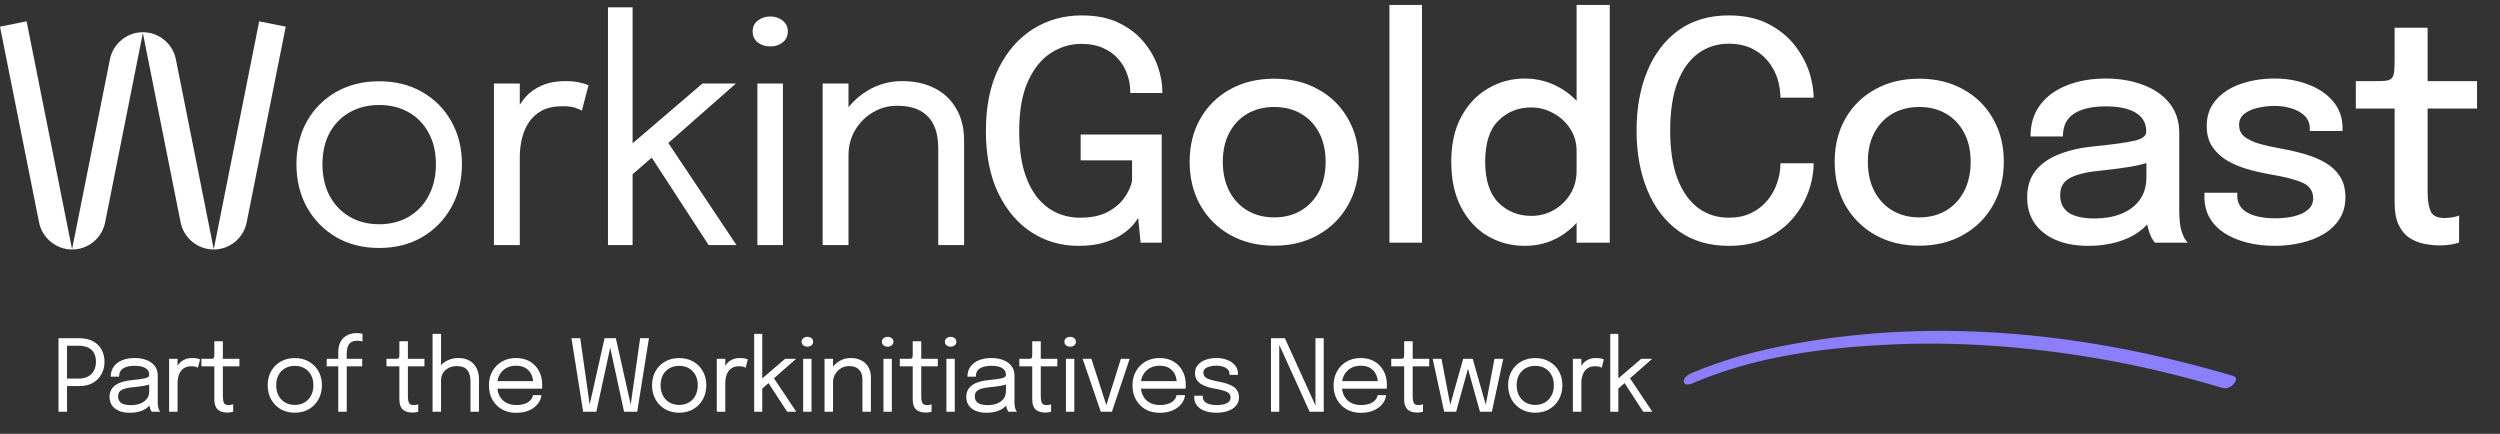 <svg width="340" height="59" viewBox="0 0 340 59" fill="none" xmlns="http://www.w3.org/2000/svg">
<rect x="0" y="0" width="340" height="59" fill="#333333" stroke="none"/>
<path d="M35.25 2.901L29.07 33.901L23.92 8.071C23.49 5.941 21.63 4.401 19.46 4.381H19.41C17.24 4.401 15.38 5.941 14.95 8.071L9.8 33.901L3.62 2.901L0 3.621L5.31 30.231C5.74 32.371 7.62 33.921 9.8 33.931H9.81C12 33.931 13.88 32.381 14.3 30.231L19.43 4.491L24.56 30.231C24.99 32.371 26.87 33.921 29.05 33.931H29.06C31.25 33.931 33.13 32.381 33.55 30.231L38.86 3.621L35.24 2.901H35.25Z" fill="white"/>
<path d="M51.569 11.054C53.776 11.054 55.72 11.536 57.402 12.501C59.098 13.466 60.422 14.797 61.374 16.493C62.339 18.189 62.822 20.134 62.822 22.326C62.822 24.519 62.339 26.477 61.374 28.201C60.422 29.911 59.099 31.263 57.402 32.256C55.72 33.235 53.776 33.724 51.569 33.724C49.363 33.724 47.412 33.235 45.716 32.256C44.033 31.263 42.709 29.911 41.744 28.201C40.793 26.477 40.316 24.519 40.316 22.326C40.316 20.134 40.793 18.189 41.744 16.493C42.709 14.797 44.033 13.466 45.716 12.501C47.412 11.536 49.363 11.054 51.569 11.054ZM76.836 11.032C77.718 11.032 78.436 11.108 78.987 11.26C79.552 11.398 79.904 11.508 80.042 11.591L79.132 15.046C78.994 14.949 78.712 14.825 78.284 14.673C77.871 14.521 77.277 14.445 76.505 14.445C75.36 14.445 74.409 14.653 73.65 15.066C72.906 15.48 72.313 16.032 71.872 16.721C71.445 17.396 71.141 18.135 70.962 18.935C70.783 19.734 70.692 20.527 70.692 21.314V33.331H67.176V11.363H70.692V14.241C70.933 13.851 71.208 13.485 71.52 13.143C72.113 12.495 72.851 11.984 73.733 11.611C74.616 11.225 75.65 11.032 76.836 11.032ZM86.034 19.493L95.529 11.363H100.079L90.894 19.448L100.162 33.331H96.377L88.639 21.44L86.034 23.698V33.331H82.684V1H86.034V19.493ZM106.479 33.331H103.003V11.363H106.479V33.331ZM122.678 11.032C124.374 11.032 125.856 11.357 127.125 12.005C128.394 12.653 129.373 13.584 130.062 14.797C130.766 15.997 131.117 17.445 131.117 19.142V33.331H127.601V20.072C127.601 18.928 127.408 17.927 127.021 17.072C126.635 16.217 126.028 15.556 125.201 15.087C124.374 14.618 123.292 14.384 121.954 14.384C120.782 14.384 119.692 14.687 118.686 15.294C117.693 15.887 116.893 16.694 116.286 17.714C115.693 18.721 115.396 19.852 115.396 21.106V33.331H111.88V11.363H115.396V14.58C116.131 13.663 117.013 12.9 118.044 12.294C119.464 11.453 121.009 11.032 122.678 11.032ZM51.569 14.28C50.066 14.28 48.729 14.611 47.557 15.273C46.398 15.921 45.488 16.852 44.826 18.065C44.178 19.265 43.854 20.685 43.853 22.326C43.853 23.967 44.178 25.402 44.826 26.629C45.488 27.856 46.398 28.808 47.557 29.483C48.729 30.159 50.066 30.497 51.569 30.497C53.086 30.497 54.424 30.159 55.582 29.483C56.74 28.808 57.644 27.856 58.292 26.629C58.954 25.402 59.285 23.967 59.285 22.326C59.285 20.685 58.954 19.265 58.292 18.065C57.644 16.852 56.74 15.922 55.582 15.273C54.424 14.611 53.086 14.28 51.569 14.28ZM104.762 2.241C105.41 2.241 105.968 2.428 106.437 2.8C106.905 3.158 107.141 3.648 107.141 4.269C107.141 4.903 106.905 5.406 106.437 5.778C105.968 6.137 105.41 6.316 104.762 6.316C104.114 6.316 103.548 6.137 103.065 5.778C102.597 5.406 102.362 4.903 102.362 4.269C102.362 3.648 102.597 3.158 103.065 2.8C103.548 2.428 104.114 2.241 104.762 2.241Z" fill="white"/>
<path d="M146.638 33.434C144.308 33.434 142.191 32.821 140.288 31.593C138.399 30.366 136.889 28.587 135.758 26.257C134.641 23.926 134.082 21.106 134.082 17.797C134.082 14.473 134.655 11.646 135.799 9.316C136.957 6.985 138.516 5.199 140.474 3.958C142.446 2.717 144.652 2.097 147.093 2.097C149.093 2.097 150.782 2.434 152.161 3.11C153.554 3.786 154.685 4.655 155.553 5.716C156.436 6.778 157.077 7.902 157.477 9.088C157.877 10.26 158.077 11.364 158.077 12.398C158.077 12.439 158.077 12.48 158.077 12.522C158.077 12.563 158.077 12.605 158.077 12.646H153.712C153.712 12.605 153.712 12.563 153.712 12.522C153.712 12.48 153.712 12.439 153.712 12.398C153.712 11.626 153.574 10.86 153.299 10.102C153.037 9.329 152.63 8.633 152.078 8.013C151.54 7.392 150.851 6.896 150.01 6.523C149.182 6.151 148.21 5.965 147.093 5.965C145.576 5.965 144.177 6.385 142.894 7.226C141.612 8.054 140.577 9.343 139.791 11.095C139.005 12.832 138.612 15.066 138.612 17.797C138.612 19.879 138.826 21.672 139.254 23.175C139.695 24.664 140.295 25.884 141.053 26.836C141.812 27.774 142.687 28.47 143.68 28.925C144.673 29.38 145.735 29.608 146.866 29.608C148.382 29.608 149.63 29.352 150.61 28.842C151.602 28.318 152.368 27.67 152.906 26.898C153.457 26.126 153.809 25.36 153.961 24.602V21.809H146.969V18.293H157.994V33H155.119L154.788 29.608C154.678 29.842 154.45 30.166 154.105 30.58C153.761 30.994 153.264 31.421 152.616 31.862C151.982 32.304 151.168 32.676 150.175 32.979C149.196 33.283 148.017 33.434 146.638 33.434ZM173.293 33.414C171.032 33.414 169.032 32.924 167.295 31.945C165.571 30.966 164.219 29.621 163.24 27.912C162.275 26.188 161.792 24.216 161.792 21.996C161.792 19.789 162.275 17.838 163.24 16.142C164.219 14.432 165.571 13.101 167.295 12.149C169.032 11.184 171.032 10.702 173.293 10.702C175.555 10.702 177.547 11.184 179.271 12.149C181.009 13.101 182.36 14.432 183.325 16.142C184.305 17.838 184.794 19.789 184.794 21.996C184.794 24.216 184.305 26.188 183.325 27.912C182.36 29.621 181.009 30.966 179.271 31.945C177.547 32.924 175.555 33.414 173.293 33.414ZM173.293 29.566C174.672 29.566 175.886 29.256 176.934 28.636C177.982 28.015 178.802 27.139 179.395 26.009C179.988 24.864 180.285 23.526 180.285 21.996C180.285 20.479 179.988 19.162 179.395 18.045C178.802 16.928 177.982 16.066 176.934 15.459C175.886 14.852 174.672 14.549 173.293 14.549C171.928 14.549 170.715 14.852 169.653 15.459C168.605 16.066 167.784 16.928 167.191 18.045C166.598 19.162 166.302 20.479 166.302 21.996C166.302 23.526 166.598 24.864 167.191 26.009C167.784 27.139 168.605 28.015 169.653 28.636C170.715 29.256 171.928 29.566 173.293 29.566ZM193.39 0.669V33H188.963V0.669H193.39ZM207.363 33.434C205.557 33.434 203.895 33 202.378 32.131C200.861 31.249 199.648 29.952 198.737 28.242C197.827 26.532 197.372 24.443 197.372 21.975C197.372 19.562 197.834 17.514 198.758 15.831C199.682 14.149 200.902 12.873 202.419 12.005C203.936 11.122 205.584 10.681 207.363 10.681C209.073 10.681 210.659 11.095 212.121 11.922C213.596 12.749 214.782 13.901 215.678 15.376C216.575 16.838 217.023 18.527 217.023 20.444C217.023 20.499 217.023 20.555 217.023 20.61C217.023 20.651 217.023 20.692 217.023 20.734L214.417 20.817C214.417 20.775 214.417 20.734 214.417 20.692C214.417 20.637 214.417 20.589 214.417 20.548C214.417 19.403 214.127 18.39 213.548 17.507C212.969 16.611 212.203 15.907 211.252 15.397C210.314 14.873 209.314 14.611 208.253 14.611C206.474 14.611 204.984 15.211 203.785 16.411C202.585 17.597 201.985 19.451 201.985 21.975C201.985 24.485 202.585 26.346 203.785 27.56C204.998 28.76 206.487 29.359 208.253 29.359C209.356 29.359 210.376 29.097 211.314 28.573C212.252 28.036 213.003 27.305 213.569 26.381C214.134 25.457 214.417 24.402 214.417 23.216L217.023 23.319C217.023 25.222 216.589 26.939 215.72 28.47C214.865 30.001 213.706 31.214 212.245 32.111C210.797 32.993 209.17 33.434 207.363 33.434ZM214.417 33V0.669H218.926V33H214.417ZM246.651 22.202C246.651 23.471 246.417 24.761 245.948 26.07C245.479 27.381 244.769 28.594 243.817 29.711C242.866 30.828 241.666 31.731 240.218 32.421C238.77 33.096 237.067 33.434 235.109 33.434C232.447 33.434 230.179 32.766 228.303 31.428C226.442 30.076 225.021 28.222 224.042 25.864C223.063 23.506 222.574 20.803 222.574 17.755C222.574 14.694 223.063 11.991 224.042 9.647C225.021 7.289 226.442 5.441 228.303 4.103C230.179 2.765 232.447 2.097 235.109 2.097C237.329 2.097 239.218 2.531 240.776 3.4C242.349 4.269 243.597 5.386 244.52 6.751C245.458 8.116 246.079 9.536 246.382 11.012C246.561 11.812 246.651 12.57 246.651 13.287H242.142C242.142 12.901 242.107 12.48 242.038 12.025C241.887 10.922 241.514 9.909 240.921 8.985C240.342 8.061 239.563 7.323 238.584 6.771C237.619 6.22 236.46 5.944 235.109 5.944C233.537 5.944 232.151 6.385 230.951 7.268C229.751 8.137 228.814 9.447 228.138 11.198C227.476 12.949 227.145 15.135 227.145 17.755C227.145 20.361 227.476 22.547 228.138 24.312C228.814 26.064 229.751 27.387 230.951 28.284C232.151 29.166 233.537 29.608 235.109 29.608C236.253 29.608 237.26 29.401 238.129 28.987C238.998 28.573 239.728 28.015 240.321 27.312C240.914 26.608 241.363 25.815 241.666 24.933C241.983 24.05 242.142 23.14 242.142 22.202H246.651ZM261.017 33.414C258.755 33.414 256.756 32.924 255.018 31.945C253.295 30.966 251.943 29.621 250.964 27.912C249.999 26.188 249.516 24.216 249.516 21.996C249.516 19.789 249.999 17.838 250.964 16.142C251.943 14.432 253.295 13.101 255.018 12.149C256.756 11.184 258.755 10.702 261.017 10.702C263.279 10.702 265.271 11.184 266.995 12.149C268.733 13.101 270.084 14.432 271.049 16.142C272.028 17.838 272.518 19.789 272.518 21.996C272.518 24.216 272.028 26.188 271.049 27.912C270.084 29.621 268.733 30.966 266.995 31.945C265.271 32.924 263.279 33.414 261.017 33.414ZM261.017 29.566C262.396 29.566 263.61 29.256 264.658 28.636C265.706 28.015 266.526 27.139 267.119 26.009C267.712 24.864 268.009 23.526 268.009 21.996C268.009 20.479 267.712 19.162 267.119 18.045C266.526 16.928 265.706 16.066 264.658 15.459C263.61 14.852 262.396 14.549 261.017 14.549C259.652 14.549 258.438 14.852 257.376 15.459C256.328 16.066 255.508 16.928 254.915 18.045C254.322 19.162 254.026 20.479 254.026 21.996C254.026 23.526 254.322 24.864 254.915 26.009C255.508 27.139 256.328 28.015 257.376 28.636C258.438 29.256 259.652 29.566 261.017 29.566ZM283.989 33.434C282.334 33.434 280.879 33.172 279.624 32.648C278.383 32.124 277.418 31.373 276.728 30.394C276.039 29.415 275.694 28.236 275.694 26.857C275.694 25.381 276.08 24.161 276.852 23.195C277.638 22.23 278.714 21.485 280.079 20.961C281.458 20.424 283.023 20.072 284.775 19.906C287.381 19.644 289.215 19.389 290.277 19.141C291.353 18.893 291.89 18.486 291.89 17.921C291.89 17.907 291.89 17.893 291.89 17.879C291.89 16.762 291.415 15.914 290.463 15.335C289.512 14.756 288.153 14.466 286.388 14.466C284.527 14.466 283.085 14.797 282.065 15.459C281.058 16.107 280.555 17.142 280.555 18.562H276.149C276.149 16.88 276.583 15.452 277.452 14.28C278.335 13.108 279.548 12.219 281.093 11.612C282.637 10.991 284.409 10.681 286.409 10.681C288.243 10.681 289.912 10.964 291.415 11.529C292.932 12.081 294.138 12.908 295.035 14.011C295.931 15.114 296.379 16.486 296.379 18.128C296.379 18.417 296.379 18.707 296.379 18.996C296.379 19.272 296.379 19.555 296.379 19.844V28.615C296.379 29.125 296.4 29.621 296.441 30.104C296.482 30.573 296.558 30.994 296.669 31.366C296.793 31.793 296.938 32.145 297.103 32.421C297.282 32.697 297.427 32.89 297.537 33H293.069C292.987 32.917 292.863 32.745 292.697 32.483C292.545 32.207 292.408 31.89 292.283 31.531C292.159 31.187 292.063 30.794 291.994 30.352C291.939 29.897 291.911 29.408 291.911 28.884L292.738 29.463C292.325 30.263 291.697 30.959 290.856 31.552C290.029 32.145 289.029 32.607 287.857 32.938C286.698 33.269 285.409 33.434 283.989 33.434ZM284.92 29.711C286.202 29.711 287.367 29.511 288.415 29.111C289.477 28.698 290.325 28.077 290.96 27.25C291.594 26.408 291.911 25.353 291.911 24.085V20.444L292.966 21.83C292.083 22.175 291.001 22.457 289.718 22.678C288.45 22.885 287.14 23.057 285.788 23.195C283.927 23.361 282.527 23.685 281.589 24.168C280.652 24.636 280.183 25.422 280.183 26.526C280.183 27.587 280.569 28.387 281.341 28.925C282.127 29.449 283.32 29.711 284.92 29.711ZM309.338 33.434C308.027 33.434 306.793 33.29 305.635 33C304.477 32.71 303.456 32.29 302.574 31.738C301.705 31.173 301.022 30.476 300.526 29.649C300.043 28.822 299.802 27.863 299.802 26.774C299.802 26.677 299.802 26.581 299.802 26.484C299.802 26.374 299.802 26.284 299.802 26.215H304.27C304.27 26.284 304.27 26.346 304.27 26.401C304.27 26.457 304.27 26.532 304.27 26.629C304.27 27.636 304.732 28.401 305.656 28.925C306.593 29.435 307.862 29.69 309.462 29.69C310.399 29.69 311.254 29.594 312.027 29.401C312.813 29.208 313.433 28.911 313.888 28.511C314.357 28.111 314.592 27.601 314.592 26.981C314.592 25.974 314.095 25.257 313.102 24.829C312.123 24.402 310.634 24.023 308.634 23.692C307.545 23.499 306.49 23.25 305.469 22.947C304.463 22.644 303.553 22.244 302.739 21.747C301.939 21.237 301.298 20.61 300.815 19.865C300.346 19.107 300.112 18.196 300.112 17.135C300.112 15.756 300.526 14.584 301.353 13.618C302.181 12.653 303.298 11.922 304.704 11.425C306.111 10.929 307.662 10.681 309.358 10.681C310.999 10.681 312.516 10.95 313.909 11.488C315.316 12.012 316.446 12.777 317.301 13.784C318.156 14.777 318.584 15.997 318.584 17.445C318.584 17.5 318.584 17.562 318.584 17.631C318.584 17.7 318.584 17.762 318.584 17.817H314.136C314.136 17.762 314.136 17.714 314.136 17.672C314.136 17.631 314.136 17.583 314.136 17.528C314.136 16.811 313.909 16.224 313.454 15.769C312.999 15.314 312.406 14.976 311.675 14.756C310.958 14.521 310.193 14.404 309.379 14.404C308.634 14.404 307.883 14.487 307.124 14.652C306.38 14.804 305.759 15.073 305.263 15.459C304.766 15.831 304.518 16.342 304.518 16.99C304.518 17.652 304.759 18.183 305.242 18.583C305.725 18.969 306.407 19.293 307.29 19.555C308.172 19.803 309.2 20.03 310.372 20.237C311.447 20.43 312.495 20.679 313.516 20.982C314.536 21.272 315.453 21.658 316.267 22.14C317.094 22.623 317.749 23.244 318.232 24.002C318.729 24.761 318.977 25.691 318.977 26.794C318.977 27.939 318.715 28.925 318.191 29.753C317.667 30.58 316.95 31.269 316.039 31.821C315.143 32.359 314.116 32.759 312.957 33.021C311.813 33.297 310.606 33.434 309.338 33.434ZM331.811 33.372C331.08 33.372 330.349 33.297 329.619 33.145C328.901 32.993 328.24 32.717 327.633 32.317C327.04 31.904 326.564 31.318 326.206 30.559C325.847 29.801 325.668 28.808 325.668 27.581C325.668 27.291 325.668 26.988 325.668 26.67C325.668 26.353 325.668 26.029 325.668 25.698V14.756H320.393V11.033H323.165C323.758 11.033 324.22 11.012 324.551 10.97C324.895 10.915 325.144 10.798 325.295 10.619C325.461 10.426 325.564 10.122 325.606 9.709C325.647 9.295 325.668 8.73 325.668 8.013V3.772H330.156V11.033H336.879V14.756H330.156V24.498C330.156 24.774 330.156 25.05 330.156 25.326C330.156 25.602 330.156 25.857 330.156 26.091C330.156 27.194 330.287 28.063 330.549 28.698C330.825 29.332 331.446 29.649 332.411 29.649C332.825 29.649 333.218 29.615 333.59 29.546C333.962 29.477 334.245 29.401 334.438 29.318V32.979C334.19 33.076 333.838 33.166 333.383 33.248C332.928 33.331 332.404 33.372 331.811 33.372Z" fill="white"/>
<path d="M9.115 56H7.956V45.999H10.763C11.536 45.999 12.178 46.144 12.688 46.433C13.199 46.718 13.581 47.102 13.834 47.586C14.087 48.07 14.214 48.608 14.214 49.2C14.214 49.792 14.083 50.339 13.821 50.84C13.563 51.342 13.177 51.747 12.661 52.054C12.15 52.357 11.518 52.508 10.763 52.508H9.115V56ZM9.115 52.081L8.593 51.491H10.62C11.163 51.491 11.613 51.396 11.97 51.206C12.331 51.012 12.6 50.743 12.777 50.4C12.957 50.056 13.048 49.656 13.048 49.2C13.048 48.739 12.962 48.345 12.79 48.02C12.618 47.694 12.354 47.446 11.997 47.274C11.64 47.102 11.181 47.017 10.62 47.017H8.593L9.115 46.359V52.081ZM17.622 56.136C17.075 56.136 16.596 56.05 16.185 55.878C15.778 55.706 15.461 55.46 15.235 55.139C15.009 54.813 14.896 54.425 14.896 53.973C14.896 53.503 15.018 53.112 15.262 52.8C15.507 52.483 15.85 52.237 16.293 52.061C16.736 51.885 17.251 51.767 17.839 51.708C18.725 51.618 19.355 51.53 19.73 51.444C20.106 51.353 20.293 51.209 20.293 51.01C20.293 51.005 20.293 51.003 20.293 51.003C20.293 50.999 20.293 50.994 20.293 50.99C20.293 50.574 20.124 50.264 19.785 50.061C19.446 49.853 18.955 49.749 18.314 49.749C17.645 49.749 17.125 49.866 16.754 50.101C16.383 50.332 16.198 50.707 16.198 51.227H15.059C15.059 50.689 15.197 50.233 15.473 49.857C15.748 49.478 16.13 49.188 16.619 48.989C17.111 48.791 17.678 48.691 18.32 48.691C18.908 48.691 19.437 48.782 19.907 48.962C20.381 49.139 20.757 49.403 21.032 49.756C21.312 50.104 21.453 50.535 21.453 51.051C21.453 51.145 21.453 51.24 21.453 51.335C21.453 51.426 21.453 51.518 21.453 51.613V54.644C21.453 54.802 21.459 54.956 21.473 55.105C21.486 55.254 21.509 55.385 21.541 55.498C21.581 55.634 21.627 55.745 21.676 55.831C21.726 55.912 21.767 55.968 21.798 56H20.639C20.616 55.977 20.582 55.925 20.537 55.844C20.492 55.758 20.449 55.659 20.409 55.546C20.377 55.455 20.352 55.342 20.334 55.207C20.316 55.067 20.307 54.922 20.307 54.773L20.497 54.902C20.357 55.146 20.151 55.36 19.88 55.546C19.613 55.731 19.29 55.876 18.91 55.98C18.53 56.084 18.101 56.136 17.622 56.136ZM17.805 55.098C18.27 55.098 18.691 55.028 19.066 54.888C19.441 54.743 19.74 54.531 19.961 54.251C20.183 53.971 20.293 53.623 20.293 53.207V51.776L20.551 52.21C20.262 52.323 19.9 52.416 19.466 52.488C19.037 52.556 18.587 52.612 18.117 52.657C17.434 52.721 16.919 52.84 16.571 53.017C16.227 53.193 16.056 53.489 16.056 53.905C16.056 54.298 16.198 54.596 16.483 54.8C16.768 54.999 17.208 55.098 17.805 55.098ZM22.997 56V48.8H24.149V51.01L23.77 50.874C23.797 50.608 23.865 50.346 23.973 50.088C24.082 49.826 24.231 49.591 24.421 49.383C24.615 49.17 24.857 49.003 25.146 48.881C25.435 48.754 25.774 48.691 26.163 48.691C26.452 48.691 26.687 48.716 26.868 48.766C27.053 48.811 27.169 48.847 27.214 48.874L26.916 50.007C26.87 49.975 26.778 49.934 26.638 49.884C26.502 49.835 26.308 49.81 26.055 49.81C25.679 49.81 25.367 49.878 25.119 50.013C24.875 50.149 24.68 50.33 24.536 50.556C24.396 50.777 24.296 51.019 24.238 51.281C24.179 51.543 24.149 51.803 24.149 52.061V56H22.997ZM30.927 56.108C30.706 56.108 30.489 56.084 30.276 56.034C30.064 55.984 29.872 55.896 29.7 55.77C29.533 55.638 29.399 55.455 29.3 55.22C29.201 54.981 29.151 54.673 29.151 54.298C29.151 54.203 29.151 54.106 29.151 54.007C29.151 53.903 29.151 53.794 29.151 53.681V49.817H27.395V48.8H28.52C28.674 48.8 28.794 48.795 28.88 48.786C28.966 48.773 29.027 48.743 29.063 48.698C29.103 48.648 29.128 48.574 29.137 48.474C29.146 48.37 29.151 48.228 29.151 48.047V46.413H30.31V48.8H32.561V49.817H30.31V53.308C30.31 53.408 30.31 53.505 30.31 53.6C30.31 53.695 30.31 53.783 30.31 53.864C30.31 54.248 30.355 54.549 30.446 54.766C30.541 54.983 30.751 55.092 31.076 55.092C31.207 55.092 31.332 55.08 31.449 55.058C31.567 55.035 31.655 55.012 31.714 54.99V55.993C31.637 56.02 31.528 56.045 31.388 56.068C31.253 56.095 31.099 56.108 30.927 56.108ZM40.093 56.129C39.37 56.129 38.73 55.968 38.174 55.647C37.623 55.322 37.189 54.879 36.873 54.319C36.561 53.754 36.405 53.112 36.405 52.393C36.405 51.674 36.561 51.037 36.873 50.481C37.189 49.925 37.623 49.489 38.174 49.172C38.73 48.856 39.37 48.698 40.093 48.698C40.816 48.698 41.454 48.856 42.005 49.172C42.561 49.489 42.995 49.925 43.307 50.481C43.623 51.037 43.782 51.674 43.782 52.393C43.782 53.112 43.623 53.754 43.307 54.319C42.995 54.879 42.561 55.322 42.005 55.647C41.454 55.968 40.816 56.129 40.093 56.129ZM40.093 55.071C40.59 55.071 41.029 54.96 41.408 54.739C41.788 54.517 42.084 54.206 42.297 53.803C42.514 53.401 42.622 52.931 42.622 52.393C42.622 51.855 42.514 51.39 42.297 50.996C42.084 50.599 41.788 50.294 41.408 50.081C41.029 49.864 40.59 49.756 40.093 49.756C39.6 49.756 39.162 49.864 38.778 50.081C38.398 50.294 38.1 50.599 37.883 50.996C37.67 51.39 37.564 51.855 37.564 52.393C37.564 52.931 37.67 53.401 37.883 53.803C38.1 54.206 38.398 54.517 38.778 54.739C39.162 54.96 39.6 55.071 40.093 55.071ZM46.004 56V49.817H44.431V48.8H46.004V47.871C46.004 47.55 46.04 47.256 46.113 46.989C46.19 46.718 46.298 46.479 46.438 46.271C46.583 46.063 46.757 45.886 46.96 45.742C47.164 45.597 47.394 45.489 47.652 45.416C47.914 45.34 48.199 45.301 48.506 45.301C48.727 45.301 48.904 45.315 49.035 45.342C49.166 45.369 49.254 45.394 49.299 45.416V46.433C49.245 46.415 49.155 46.395 49.028 46.372C48.901 46.35 48.766 46.339 48.621 46.339C48.314 46.339 48.063 46.386 47.869 46.481C47.679 46.576 47.532 46.707 47.428 46.874C47.324 47.037 47.252 47.222 47.211 47.43C47.175 47.638 47.157 47.855 47.157 48.081V48.8H49.259V49.817H47.157V56H46.004ZM56.09 56.108C55.869 56.108 55.652 56.084 55.439 56.034C55.227 55.984 55.035 55.896 54.863 55.77C54.696 55.638 54.562 55.455 54.463 55.22C54.363 54.981 54.314 54.673 54.314 54.298C54.314 54.203 54.314 54.106 54.314 54.007C54.314 53.903 54.314 53.794 54.314 53.681V49.817H52.558V48.8H53.683C53.837 48.8 53.957 48.795 54.042 48.786C54.128 48.773 54.189 48.743 54.226 48.698C54.266 48.648 54.291 48.574 54.3 48.474C54.309 48.37 54.314 48.228 54.314 48.047V46.413H55.473V48.8H57.724V49.817H55.473V53.308C55.473 53.408 55.473 53.505 55.473 53.6C55.473 53.695 55.473 53.783 55.473 53.864C55.473 54.248 55.518 54.549 55.609 54.766C55.704 54.983 55.914 55.092 56.239 55.092C56.37 55.092 56.495 55.08 56.612 55.058C56.73 55.035 56.818 55.012 56.877 54.99V55.993C56.8 56.02 56.691 56.045 56.551 56.068C56.416 56.095 56.262 56.108 56.09 56.108ZM63.988 56V53.322C63.988 53.195 63.988 53.046 63.988 52.874C63.988 52.698 63.988 52.522 63.988 52.346C63.988 52.165 63.988 52.011 63.988 51.885C63.988 51.193 63.839 50.671 63.541 50.318C63.247 49.966 62.779 49.789 62.137 49.789C61.708 49.789 61.33 49.873 61.005 50.04C60.684 50.208 60.433 50.436 60.252 50.725C60.072 51.014 59.981 51.342 59.981 51.708L59.249 51.484C59.249 50.969 59.382 50.501 59.649 50.081C59.92 49.656 60.288 49.319 60.754 49.071C61.224 48.818 61.755 48.691 62.347 48.691C63.211 48.691 63.891 48.951 64.388 49.471C64.89 49.991 65.141 50.709 65.141 51.627C65.141 51.867 65.141 52.142 65.141 52.454C65.141 52.766 65.141 53.094 65.141 53.437V56H63.988ZM58.828 56V45.403H59.981V56H58.828ZM67.145 52.861V51.83H72.711L72.508 52.169C72.508 52.142 72.508 52.117 72.508 52.095C72.508 52.068 72.508 52.043 72.508 52.02C72.508 51.604 72.419 51.225 72.243 50.881C72.071 50.533 71.814 50.255 71.47 50.047C71.127 49.839 70.702 49.735 70.196 49.735C69.685 49.735 69.235 49.844 68.846 50.061C68.458 50.278 68.155 50.585 67.938 50.983C67.721 51.376 67.612 51.846 67.612 52.393C67.612 52.949 67.716 53.428 67.924 53.83C68.137 54.233 68.437 54.542 68.826 54.759C69.215 54.976 69.676 55.085 70.209 55.085C70.589 55.085 70.919 55.046 71.199 54.969C71.479 54.888 71.71 54.782 71.891 54.651C72.076 54.515 72.216 54.368 72.311 54.21C72.406 54.052 72.462 53.894 72.481 53.736H73.633C73.611 54.025 73.52 54.312 73.362 54.596C73.204 54.881 72.98 55.141 72.691 55.376C72.401 55.607 72.047 55.792 71.626 55.932C71.206 56.072 70.722 56.142 70.175 56.142C69.452 56.142 68.815 55.984 68.263 55.668C67.712 55.351 67.278 54.913 66.962 54.352C66.65 53.792 66.494 53.148 66.494 52.42C66.494 51.683 66.652 51.037 66.968 50.481C67.285 49.921 67.721 49.482 68.277 49.166C68.833 48.849 69.468 48.691 70.182 48.691C70.91 48.691 71.54 48.849 72.074 49.166C72.607 49.482 73.018 49.916 73.308 50.468C73.597 51.014 73.742 51.638 73.742 52.339C73.742 52.411 73.739 52.506 73.735 52.624C73.73 52.741 73.724 52.82 73.715 52.861H67.145ZM79.308 56L77.721 45.999H78.915L80.264 55.505L80.087 55.498L82.223 45.999H83.755L85.884 55.498L85.708 55.505L87.057 45.999H88.257L86.657 56H84.874L82.921 46.976H83.057L81.098 56H79.308ZM92.37 56.129C91.646 56.129 91.007 55.968 90.451 55.647C89.9 55.322 89.466 54.879 89.149 54.319C88.837 53.754 88.681 53.112 88.681 52.393C88.681 51.674 88.837 51.037 89.149 50.481C89.466 49.925 89.9 49.489 90.451 49.172C91.007 48.856 91.646 48.698 92.37 48.698C93.093 48.698 93.73 48.856 94.282 49.172C94.838 49.489 95.272 49.925 95.583 50.481C95.9 51.037 96.058 51.674 96.058 52.393C96.058 53.112 95.9 53.754 95.583 54.319C95.272 54.879 94.838 55.322 94.282 55.647C93.73 55.968 93.093 56.129 92.37 56.129ZM92.37 55.071C92.867 55.071 93.305 54.96 93.685 54.739C94.065 54.517 94.361 54.206 94.573 53.803C94.79 53.401 94.899 52.931 94.899 52.393C94.899 51.855 94.79 51.39 94.573 50.996C94.361 50.599 94.065 50.294 93.685 50.081C93.305 49.864 92.867 49.756 92.37 49.756C91.877 49.756 91.439 49.864 91.054 50.081C90.675 50.294 90.376 50.599 90.159 50.996C89.947 51.39 89.841 51.855 89.841 52.393C89.841 52.931 89.947 53.401 90.159 53.803C90.376 54.206 90.675 54.517 91.054 54.739C91.439 54.96 91.877 55.071 92.37 55.071ZM97.485 56V48.8H98.638V51.01L98.258 50.874C98.285 50.608 98.353 50.346 98.462 50.088C98.57 49.826 98.719 49.591 98.909 49.383C99.103 49.17 99.345 49.003 99.634 48.881C99.924 48.754 100.263 48.691 100.651 48.691C100.941 48.691 101.176 48.716 101.357 48.766C101.542 48.811 101.657 48.847 101.702 48.874L101.404 50.007C101.359 49.975 101.266 49.934 101.126 49.884C100.99 49.835 100.796 49.81 100.543 49.81C100.168 49.81 99.856 49.878 99.607 50.013C99.363 50.149 99.169 50.33 99.024 50.556C98.884 50.777 98.785 51.019 98.726 51.281C98.667 51.543 98.638 51.803 98.638 52.061V56H97.485ZM102.568 56V45.403H103.666V51.898L103.334 51.749L106.778 48.8H108.27L104.819 51.837L105.124 51.247L108.297 56H107.056L104.378 51.885L104.616 52.02L103.497 52.99L103.666 52.441V56H102.568ZM109.228 56V48.8H110.367V56H109.228ZM109.805 47.145C109.592 47.145 109.407 47.087 109.249 46.969C109.095 46.847 109.018 46.682 109.018 46.474C109.018 46.271 109.095 46.11 109.249 45.993C109.407 45.871 109.592 45.81 109.805 45.81C110.017 45.81 110.2 45.871 110.354 45.993C110.507 46.11 110.584 46.271 110.584 46.474C110.584 46.682 110.507 46.847 110.354 46.969C110.2 47.087 110.017 47.145 109.805 47.145ZM117.291 56V52.549C117.291 52.341 117.291 52.172 117.291 52.041C117.291 51.905 117.291 51.776 117.291 51.654C117.291 51.279 117.227 50.951 117.101 50.671C116.974 50.391 116.775 50.174 116.504 50.02C116.233 49.866 115.878 49.789 115.44 49.789C115.056 49.789 114.698 49.889 114.369 50.088C114.043 50.282 113.781 50.547 113.582 50.881C113.388 51.211 113.29 51.582 113.29 51.993L112.633 51.742C112.633 51.177 112.771 50.664 113.046 50.203C113.327 49.742 113.697 49.376 114.158 49.105C114.624 48.829 115.13 48.691 115.677 48.691C116.233 48.691 116.719 48.797 117.135 49.01C117.551 49.222 117.872 49.527 118.098 49.925C118.328 50.318 118.443 50.793 118.443 51.349C118.443 51.548 118.443 51.765 118.443 52C118.443 52.235 118.443 52.454 118.443 52.657V56H117.291ZM112.138 56V48.8H113.29V56H112.138ZM120.149 56V48.8H121.288V56H120.149ZM120.725 47.145C120.513 47.145 120.327 47.087 120.169 46.969C120.016 46.847 119.939 46.682 119.939 46.474C119.939 46.271 120.016 46.11 120.169 45.993C120.327 45.871 120.513 45.81 120.725 45.81C120.938 45.81 121.121 45.871 121.274 45.993C121.428 46.11 121.505 46.271 121.505 46.474C121.505 46.682 121.428 46.847 121.274 46.969C121.121 47.087 120.938 47.145 120.725 47.145ZM125.906 56.108C125.685 56.108 125.468 56.084 125.255 56.034C125.043 55.984 124.851 55.896 124.679 55.77C124.512 55.638 124.378 55.455 124.279 55.22C124.179 54.981 124.13 54.673 124.13 54.298C124.13 54.203 124.13 54.106 124.13 54.007C124.13 53.903 124.13 53.794 124.13 53.681V49.817H122.374V48.8H123.499C123.653 48.8 123.773 48.795 123.858 48.786C123.944 48.773 124.005 48.743 124.042 48.698C124.082 48.648 124.107 48.574 124.116 48.474C124.125 48.37 124.13 48.228 124.13 48.047V46.413H125.289V48.8H127.54V49.817H125.289V53.308C125.289 53.408 125.289 53.505 125.289 53.6C125.289 53.695 125.289 53.783 125.289 53.864C125.289 54.248 125.334 54.549 125.425 54.766C125.52 54.983 125.73 55.092 126.055 55.092C126.186 55.092 126.311 55.08 126.428 55.058C126.546 55.035 126.634 55.012 126.693 54.99V55.993C126.616 56.02 126.507 56.045 126.367 56.068C126.231 56.095 126.078 56.108 125.906 56.108ZM128.712 56V48.8H129.851V56H128.712ZM129.289 47.145C129.076 47.145 128.891 47.087 128.733 46.969C128.579 46.847 128.502 46.682 128.502 46.474C128.502 46.271 128.579 46.11 128.733 45.993C128.891 45.871 129.076 45.81 129.289 45.81C129.501 45.81 129.684 45.871 129.838 45.993C129.992 46.11 130.068 46.271 130.068 46.474C130.068 46.682 129.992 46.847 129.838 46.969C129.684 47.087 129.501 47.145 129.289 47.145ZM134.137 56.136C133.59 56.136 133.111 56.05 132.7 55.878C132.293 55.706 131.977 55.46 131.751 55.139C131.525 54.813 131.412 54.425 131.412 53.973C131.412 53.503 131.534 53.112 131.778 52.8C132.022 52.483 132.365 52.237 132.808 52.061C133.251 51.885 133.767 51.767 134.354 51.708C135.24 51.618 135.871 51.53 136.246 51.444C136.621 51.353 136.809 51.209 136.809 51.01C136.809 51.005 136.809 51.003 136.809 51.003C136.809 50.999 136.809 50.994 136.809 50.99C136.809 50.574 136.639 50.264 136.3 50.061C135.961 49.853 135.471 49.749 134.829 49.749C134.16 49.749 133.64 49.866 133.269 50.101C132.899 50.332 132.713 50.707 132.713 51.227H131.574C131.574 50.689 131.712 50.233 131.988 49.857C132.264 49.478 132.646 49.188 133.134 48.989C133.627 48.791 134.194 48.691 134.836 48.691C135.423 48.691 135.952 48.782 136.422 48.962C136.897 49.139 137.272 49.403 137.548 49.756C137.828 50.104 137.968 50.535 137.968 51.051C137.968 51.145 137.968 51.24 137.968 51.335C137.968 51.426 137.968 51.518 137.968 51.613V54.644C137.968 54.802 137.975 54.956 137.988 55.105C138.002 55.254 138.024 55.385 138.056 55.498C138.097 55.634 138.142 55.745 138.192 55.831C138.241 55.912 138.282 55.968 138.314 56H137.154C137.132 55.977 137.098 55.925 137.053 55.844C137.007 55.758 136.965 55.659 136.924 55.546C136.892 55.455 136.867 55.342 136.849 55.207C136.831 55.067 136.822 54.922 136.822 54.773L137.012 54.902C136.872 55.146 136.666 55.36 136.395 55.546C136.128 55.731 135.805 55.876 135.425 55.98C135.046 56.084 134.616 56.136 134.137 56.136ZM134.32 55.098C134.786 55.098 135.206 55.028 135.581 54.888C135.957 54.743 136.255 54.531 136.476 54.251C136.698 53.971 136.809 53.623 136.809 53.207V51.776L137.066 52.21C136.777 52.323 136.415 52.416 135.981 52.488C135.552 52.556 135.102 52.612 134.632 52.657C133.95 52.721 133.434 52.84 133.086 53.017C132.743 53.193 132.571 53.489 132.571 53.905C132.571 54.298 132.713 54.596 132.998 54.8C133.283 54.999 133.724 55.098 134.32 55.098ZM142.161 56.108C141.94 56.108 141.723 56.084 141.51 56.034C141.298 55.984 141.106 55.896 140.934 55.77C140.767 55.638 140.633 55.455 140.534 55.22C140.434 54.981 140.385 54.673 140.385 54.298C140.385 54.203 140.385 54.106 140.385 54.007C140.385 53.903 140.385 53.794 140.385 53.681V49.817H138.629V48.8H139.754C139.908 48.8 140.028 48.795 140.114 48.786C140.199 48.773 140.26 48.743 140.297 48.698C140.337 48.648 140.362 48.574 140.371 48.474C140.38 48.37 140.385 48.228 140.385 48.047V46.413H141.544V48.8H143.795V49.817H141.544V53.308C141.544 53.408 141.544 53.505 141.544 53.6C141.544 53.695 141.544 53.783 141.544 53.864C141.544 54.248 141.589 54.549 141.68 54.766C141.775 54.983 141.985 55.092 142.31 55.092C142.441 55.092 142.566 55.08 142.683 55.058C142.801 55.035 142.889 55.012 142.948 54.99V55.993C142.871 56.02 142.762 56.045 142.622 56.068C142.487 56.095 142.333 56.108 142.161 56.108ZM144.967 56V48.8H146.106V56H144.967ZM145.544 47.145C145.331 47.145 145.146 47.087 144.988 46.969C144.834 46.847 144.757 46.682 144.757 46.474C144.757 46.271 144.834 46.11 144.988 45.993C145.146 45.871 145.331 45.81 145.544 45.81C145.756 45.81 145.939 45.871 146.093 45.993C146.247 46.11 146.323 46.271 146.323 46.474C146.323 46.682 146.247 46.847 146.093 46.969C145.939 47.087 145.756 47.145 145.544 47.145ZM153.633 48.8L151.22 56H149.708L147.24 48.8H148.433L150.555 55.39H150.372L152.44 48.8H153.633ZM154.67 52.861V51.83H160.237L160.033 52.169C160.033 52.142 160.033 52.117 160.033 52.095C160.033 52.068 160.033 52.043 160.033 52.02C160.033 51.604 159.945 51.225 159.769 50.881C159.597 50.533 159.339 50.255 158.996 50.047C158.652 49.839 158.227 49.735 157.721 49.735C157.21 49.735 156.761 49.844 156.372 50.061C155.983 50.278 155.68 50.585 155.463 50.983C155.247 51.376 155.138 51.846 155.138 52.393C155.138 52.949 155.242 53.428 155.45 53.83C155.662 54.233 155.963 54.542 156.352 54.759C156.74 54.976 157.201 55.085 157.735 55.085C158.114 55.085 158.444 55.046 158.725 54.969C159.005 54.888 159.235 54.782 159.416 54.651C159.602 54.515 159.742 54.368 159.837 54.21C159.931 54.052 159.988 53.894 160.006 53.736H161.159C161.136 54.025 161.046 54.312 160.887 54.596C160.729 54.881 160.506 55.141 160.216 55.376C159.927 55.607 159.572 55.792 159.152 55.932C158.731 56.072 158.248 56.142 157.701 56.142C156.978 56.142 156.34 55.984 155.789 55.668C155.237 55.351 154.804 54.913 154.487 54.352C154.175 53.792 154.019 53.148 154.019 52.42C154.019 51.683 154.178 51.037 154.494 50.481C154.81 49.921 155.247 49.482 155.802 49.166C156.358 48.849 156.993 48.691 157.708 48.691C158.435 48.691 159.066 48.849 159.599 49.166C160.133 49.482 160.544 49.916 160.833 50.468C161.123 51.014 161.267 51.638 161.267 52.339C161.267 52.411 161.265 52.506 161.26 52.624C161.256 52.741 161.249 52.82 161.24 52.861H154.67ZM165.443 56.136C165.009 56.136 164.607 56.09 164.237 56C163.87 55.905 163.55 55.77 163.274 55.593C163.003 55.412 162.79 55.191 162.636 54.929C162.487 54.667 162.413 54.366 162.413 54.027C162.413 53.991 162.413 53.955 162.413 53.919C162.413 53.878 162.413 53.844 162.413 53.817H163.572C163.572 53.844 163.572 53.867 163.572 53.885C163.572 53.903 163.572 53.93 163.572 53.966C163.572 54.332 163.742 54.612 164.081 54.807C164.42 54.997 164.883 55.092 165.471 55.092C165.832 55.092 166.155 55.055 166.44 54.983C166.725 54.911 166.949 54.8 167.111 54.651C167.279 54.502 167.362 54.314 167.362 54.088C167.362 53.713 167.186 53.446 166.833 53.288C166.485 53.125 165.963 52.985 165.267 52.868C164.901 52.804 164.553 52.723 164.223 52.624C163.893 52.52 163.599 52.386 163.342 52.224C163.088 52.061 162.887 51.86 162.738 51.62C162.594 51.376 162.521 51.084 162.521 50.745C162.521 50.307 162.65 49.936 162.908 49.634C163.17 49.326 163.522 49.093 163.965 48.935C164.408 48.773 164.901 48.691 165.443 48.691C165.968 48.691 166.451 48.775 166.894 48.942C167.337 49.109 167.692 49.353 167.959 49.674C168.23 49.991 168.366 50.382 168.366 50.847C168.366 50.865 168.366 50.888 168.366 50.915C168.366 50.938 168.366 50.96 168.366 50.983H167.213C167.213 50.96 167.213 50.942 167.213 50.929C167.213 50.915 167.213 50.899 167.213 50.881C167.213 50.619 167.129 50.404 166.962 50.237C166.795 50.065 166.578 49.939 166.311 49.857C166.045 49.771 165.76 49.728 165.457 49.728C165.172 49.728 164.892 49.76 164.616 49.823C164.341 49.882 164.112 49.982 163.931 50.122C163.751 50.262 163.66 50.454 163.66 50.698C163.66 50.942 163.744 51.139 163.911 51.288C164.083 51.432 164.322 51.552 164.63 51.647C164.942 51.738 165.308 51.821 165.728 51.898C166.103 51.966 166.458 52.052 166.793 52.156C167.127 52.255 167.421 52.384 167.674 52.542C167.932 52.7 168.133 52.901 168.277 53.146C168.427 53.385 168.501 53.679 168.501 54.027C168.501 54.38 168.42 54.687 168.257 54.949C168.099 55.211 167.877 55.431 167.593 55.607C167.312 55.783 166.987 55.914 166.616 56C166.25 56.09 165.859 56.136 165.443 56.136ZM173.98 56H172.855V45.999H174.746L178.99 55.336L178.902 55.39V45.999H180.028V56H178.109L173.878 46.678L173.98 46.63V56ZM182.02 52.861V51.83H187.586L187.383 52.169C187.383 52.142 187.383 52.117 187.383 52.095C187.383 52.068 187.383 52.043 187.383 52.02C187.383 51.604 187.295 51.225 187.119 50.881C186.947 50.533 186.689 50.255 186.346 50.047C186.002 49.839 185.577 49.735 185.071 49.735C184.56 49.735 184.111 49.844 183.722 50.061C183.333 50.278 183.03 50.585 182.813 50.983C182.596 51.376 182.488 51.846 182.488 52.393C182.488 52.949 182.592 53.428 182.8 53.83C183.012 54.233 183.313 54.542 183.702 54.759C184.09 54.976 184.551 55.085 185.085 55.085C185.464 55.085 185.794 55.046 186.075 54.969C186.355 54.888 186.585 54.782 186.766 54.651C186.951 54.515 187.092 54.368 187.186 54.21C187.281 54.052 187.338 53.894 187.356 53.736H188.509C188.486 54.025 188.396 54.312 188.237 54.596C188.079 54.881 187.855 55.141 187.566 55.376C187.277 55.607 186.922 55.792 186.502 55.932C186.081 56.072 185.598 56.142 185.051 56.142C184.328 56.142 183.69 55.984 183.139 55.668C182.587 55.351 182.153 54.913 181.837 54.352C181.525 53.792 181.369 53.148 181.369 52.42C181.369 51.683 181.527 51.037 181.844 50.481C182.16 49.921 182.596 49.482 183.152 49.166C183.708 48.849 184.343 48.691 185.058 48.691C185.785 48.691 186.416 48.849 186.949 49.166C187.483 49.482 187.894 49.916 188.183 50.468C188.472 51.014 188.617 51.638 188.617 52.339C188.617 52.411 188.615 52.506 188.61 52.624C188.606 52.741 188.599 52.82 188.59 52.861H182.02ZM192.743 56.108C192.521 56.108 192.304 56.084 192.092 56.034C191.879 55.984 191.687 55.896 191.515 55.77C191.348 55.638 191.215 55.455 191.115 55.22C191.016 54.981 190.966 54.673 190.966 54.298C190.966 54.203 190.966 54.106 190.966 54.007C190.966 53.903 190.966 53.794 190.966 53.681V49.817H189.21V48.8H190.336C190.489 48.8 190.609 48.795 190.695 48.786C190.781 48.773 190.842 48.743 190.878 48.698C190.919 48.648 190.944 48.574 190.953 48.474C190.962 48.37 190.966 48.228 190.966 48.047V46.413H192.126V48.8H194.377V49.817H192.126V53.308C192.126 53.408 192.126 53.505 192.126 53.6C192.126 53.695 192.126 53.783 192.126 53.864C192.126 54.248 192.171 54.549 192.261 54.766C192.356 54.983 192.566 55.092 192.892 55.092C193.023 55.092 193.147 55.08 193.265 55.058C193.382 55.035 193.47 55.012 193.529 54.99V55.993C193.452 56.02 193.344 56.045 193.204 56.068C193.068 56.095 192.914 56.108 192.743 56.108ZM201.278 56L199.264 48.8H200.288L202.193 55.492H201.983L203.244 48.8H204.444L202.892 56H201.278ZM196.41 56L194.844 48.8H196.044L197.318 55.492H197.108L198.993 48.8H200.017L198.03 56H196.41ZM208.794 56.129C208.071 56.129 207.432 55.968 206.876 55.647C206.324 55.322 205.89 54.879 205.574 54.319C205.262 53.754 205.106 53.112 205.106 52.393C205.106 51.674 205.262 51.037 205.574 50.481C205.89 49.925 206.324 49.489 206.876 49.172C207.432 48.856 208.071 48.698 208.794 48.698C209.518 48.698 210.155 48.856 210.706 49.172C211.262 49.489 211.696 49.925 212.008 50.481C212.325 51.037 212.483 51.674 212.483 52.393C212.483 53.112 212.325 53.754 212.008 54.319C211.696 54.879 211.262 55.322 210.706 55.647C210.155 55.968 209.518 56.129 208.794 56.129ZM208.794 55.071C209.292 55.071 209.73 54.96 210.11 54.739C210.489 54.517 210.785 54.206 210.998 53.803C211.215 53.401 211.323 52.931 211.323 52.393C211.323 51.855 211.215 51.39 210.998 50.996C210.785 50.599 210.489 50.294 210.11 50.081C209.73 49.864 209.292 49.756 208.794 49.756C208.302 49.756 207.863 49.864 207.479 50.081C207.099 50.294 206.801 50.599 206.584 50.996C206.372 51.39 206.265 51.855 206.265 52.393C206.265 52.931 206.372 53.401 206.584 53.803C206.801 54.206 207.099 54.517 207.479 54.739C207.863 54.96 208.302 55.071 208.794 55.071ZM213.91 56V48.8H215.063V51.01L214.683 50.874C214.71 50.608 214.778 50.346 214.886 50.088C214.995 49.826 215.144 49.591 215.334 49.383C215.528 49.17 215.77 49.003 216.059 48.881C216.348 48.754 216.687 48.691 217.076 48.691C217.365 48.691 217.601 48.716 217.781 48.766C217.967 48.811 218.082 48.847 218.127 48.874L217.829 50.007C217.784 49.975 217.691 49.934 217.551 49.884C217.415 49.835 217.221 49.81 216.968 49.81C216.593 49.81 216.281 49.878 216.032 50.013C215.788 50.149 215.594 50.33 215.449 50.556C215.309 50.777 215.209 51.019 215.151 51.281C215.092 51.543 215.063 51.803 215.063 52.061V56H213.91ZM218.993 56V45.403H220.091V51.898L219.759 51.749L223.203 48.8H224.695L221.244 51.837L221.549 51.247L224.722 56H223.481L220.803 51.885L221.04 52.02L219.922 52.99L220.091 52.441V56H218.993Z" fill="white"/>
<path d="M303.728 51.132C284.148 45.332 263.888 43.162 244.078 46.742C239.338 47.602 234.608 48.792 229.978 50.772C229.738 50.872 228.908 51.302 229.008 51.932C229.108 52.552 229.988 52.202 230.188 52.122C238.688 48.492 247.608 47.352 256.358 46.892C266.058 46.382 275.808 47.122 285.458 48.782C291.118 49.752 296.758 51.122 302.358 52.782C302.798 52.912 303.538 52.612 303.878 52.092C304.188 51.612 304.178 51.272 303.728 51.142V51.132Z" fill="#8C7FFB"/>
</svg>
